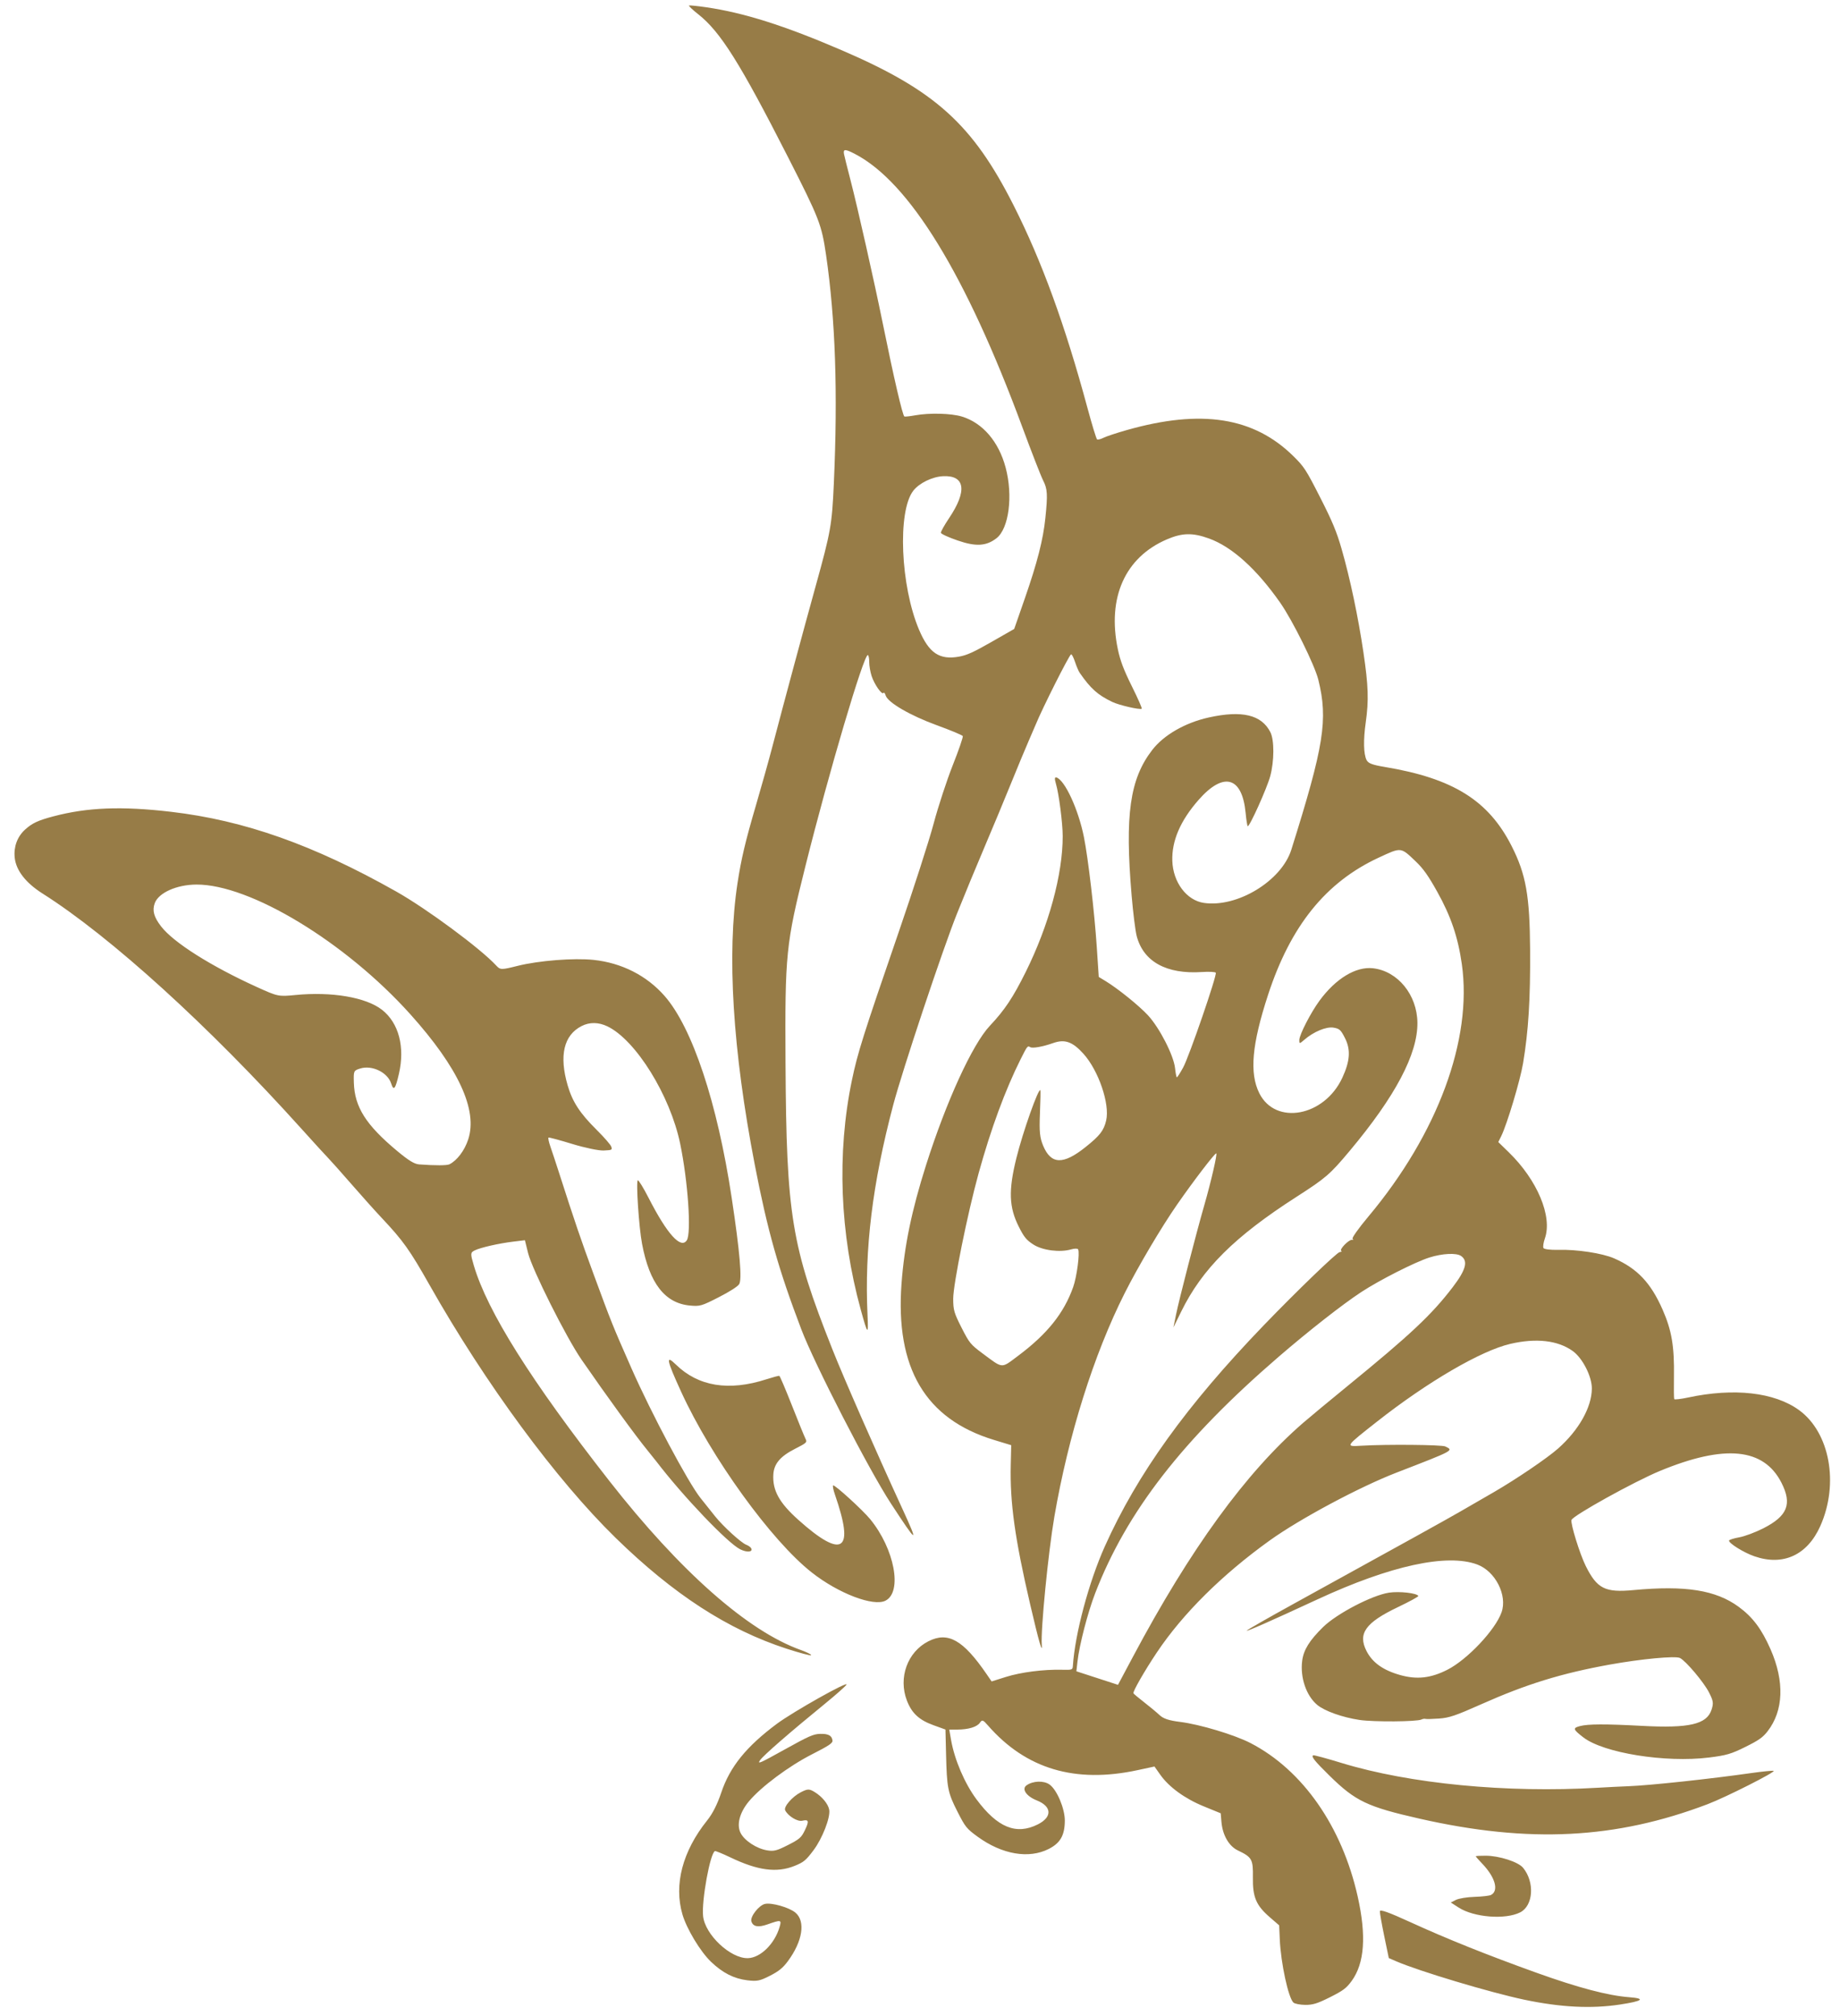 <?xml version="1.0" encoding="UTF-8"?> <svg xmlns="http://www.w3.org/2000/svg" width="105" height="115" viewBox="0 0 105 115" fill="none"> <path fill-rule="evenodd" clip-rule="evenodd" d="M40.276 0.411C42.446 0.724 44.756 1.455 48.041 2.869C53.362 5.158 55.501 7.087 57.838 11.707C59.448 14.889 60.778 18.535 62.061 23.287C62.317 24.236 62.562 25.036 62.606 25.065C62.65 25.093 62.812 25.052 62.966 24.974C63.121 24.895 63.722 24.696 64.304 24.531C68.555 23.325 71.549 23.794 73.81 26.023C74.421 26.625 74.529 26.791 75.336 28.376C76.029 29.735 76.277 30.331 76.559 31.313C77.042 32.99 77.507 35.194 77.806 37.222C78.087 39.121 78.114 39.953 77.937 41.201C77.794 42.205 77.811 43.007 77.982 43.351C78.077 43.541 78.308 43.63 79.012 43.747C82.926 44.399 84.941 45.655 86.266 48.269C87.081 49.878 87.296 51.093 87.316 54.195C87.334 57.002 87.221 58.814 86.914 60.651C86.75 61.634 85.996 64.144 85.666 64.811L85.5 65.145L86.095 65.724C87.728 67.311 88.599 69.388 88.159 70.641C88.078 70.872 88.041 71.118 88.077 71.189C88.113 71.259 88.488 71.306 88.91 71.293C89.964 71.261 91.437 71.485 92.108 71.778C93.428 72.355 94.202 73.172 94.875 74.7C95.398 75.888 95.553 76.808 95.524 78.554C95.514 79.206 95.521 79.771 95.54 79.809C95.559 79.847 95.912 79.806 96.324 79.718C98.949 79.155 101.259 79.416 102.663 80.435C104.418 81.71 104.954 84.629 103.878 87.044C103.136 88.708 101.756 89.342 100.113 88.773C99.497 88.56 98.624 88.014 98.671 87.872C98.685 87.827 98.947 87.746 99.252 87.691C99.557 87.637 100.172 87.407 100.618 87.181C102.005 86.477 102.278 85.796 101.66 84.58C100.649 82.593 98.425 82.376 94.728 83.903C93.267 84.506 89.75 86.456 89.677 86.703C89.615 86.914 90.154 88.651 90.491 89.327C91.138 90.624 91.594 90.854 93.219 90.701C96.176 90.424 97.916 90.701 99.219 91.656C100.021 92.244 100.529 92.922 101.04 94.085C101.841 95.913 101.78 97.582 100.868 98.755C100.595 99.106 100.361 99.271 99.599 99.648C98.788 100.05 98.514 100.13 97.519 100.253C95.032 100.561 91.501 99.994 90.349 99.1C89.759 98.643 89.738 98.57 90.16 98.459C90.622 98.337 91.598 98.333 93.699 98.446C96.393 98.591 97.396 98.358 97.668 97.528C97.791 97.151 97.773 97.026 97.523 96.536C97.228 95.956 96.206 94.745 95.867 94.574C95.609 94.443 93.651 94.628 91.855 94.952C89.106 95.449 87.109 96.065 84.535 97.21C83.058 97.867 82.707 97.986 82.121 98.029C81.745 98.056 81.393 98.065 81.341 98.048C81.289 98.031 81.187 98.048 81.115 98.084C80.865 98.212 78.389 98.229 77.584 98.109C76.602 97.963 75.576 97.597 75.16 97.244C74.537 96.716 74.188 95.686 74.309 94.736C74.389 94.113 74.721 93.578 75.5 92.812C76.279 92.048 78.284 91.001 79.26 90.849C79.844 90.759 80.853 90.871 80.937 91.036C80.956 91.072 80.427 91.361 79.763 91.678C77.922 92.556 77.474 93.183 77.979 94.175C78.315 94.836 78.924 95.271 79.893 95.545C80.854 95.816 81.647 95.727 82.598 95.244C83.737 94.664 85.332 92.973 85.686 91.969C86.03 90.996 85.333 89.627 84.299 89.242C82.573 88.601 79.34 89.306 75.187 91.229C72.5 92.474 71.125 93.08 71.147 93.012C71.159 92.976 72.375 92.282 73.849 91.47C80.556 87.777 82.459 86.723 83.346 86.212C83.87 85.91 84.726 85.415 85.249 85.113C86.521 84.377 88.283 83.182 88.905 82.633C90.09 81.588 90.828 80.284 90.839 79.215C90.847 78.52 90.31 77.465 89.743 77.061C88.892 76.454 87.656 76.314 86.181 76.658C84.51 77.047 81.461 78.825 78.581 81.09C76.743 82.537 76.753 82.521 77.69 82.466C79.133 82.38 82.273 82.409 82.478 82.508C82.961 82.743 83.008 82.718 79.697 83.999C77.578 84.818 74.172 86.639 72.458 87.87C69.741 89.82 67.5 92.042 66.017 94.257C65.318 95.301 64.632 96.497 64.68 96.589C64.696 96.622 64.972 96.853 65.292 97.101C65.612 97.35 66.008 97.679 66.171 97.832C66.387 98.036 66.702 98.14 67.339 98.22C68.475 98.361 70.451 98.956 71.37 99.432C74.339 100.972 76.581 104.183 77.477 108.18C77.98 110.423 77.868 111.987 77.134 112.996C76.832 113.41 76.651 113.546 75.898 113.924C75.18 114.284 74.916 114.366 74.483 114.362C74.191 114.359 73.888 114.3 73.811 114.23C73.521 113.969 73.09 111.977 73.031 110.623L72.996 109.825L72.461 109.362C71.68 108.687 71.48 108.214 71.497 107.094C71.513 106.058 71.447 105.939 70.64 105.552C70.128 105.307 69.768 104.683 69.702 103.926L69.66 103.433L68.689 103.036C67.611 102.595 66.706 101.937 66.209 101.231L65.88 100.765L64.918 100.972C61.348 101.74 58.547 100.905 56.379 98.425C56.092 98.097 56.048 98.082 55.918 98.268C55.749 98.51 55.265 98.656 54.626 98.658L54.17 98.66L54.273 99.252C54.471 100.379 55.047 101.725 55.72 102.633C56.92 104.252 57.998 104.689 59.234 104.061C60.058 103.641 60.026 103.041 59.162 102.697C58.566 102.46 58.285 102.045 58.58 101.838C58.951 101.578 59.565 101.557 59.895 101.794C60.314 102.093 60.766 103.164 60.764 103.85C60.761 104.686 60.51 105.129 59.849 105.466C58.709 106.045 57.183 105.783 55.788 104.768C55.159 104.31 55.083 104.215 54.639 103.342C54.086 102.256 54.033 101.988 53.987 100.076L53.953 98.656L53.27 98.409C52.446 98.111 52.031 97.727 51.752 97.002C51.251 95.7 51.785 94.228 52.978 93.622C54.097 93.054 54.958 93.539 56.302 95.497L56.587 95.912L57.405 95.654C58.259 95.386 59.558 95.219 60.598 95.246C61.183 95.26 61.209 95.251 61.224 95.025C61.342 93.201 62.136 90.236 63.05 88.201C64.903 84.074 67.702 80.181 72.105 75.609C73.984 73.659 76.286 71.44 76.448 71.422C76.546 71.412 76.587 71.379 76.538 71.35C76.414 71.275 76.965 70.708 77.148 70.723C77.232 70.73 77.249 70.706 77.186 70.668C77.123 70.63 77.514 70.078 78.092 69.388C82.042 64.672 84.033 59.291 83.419 54.991C83.2 53.453 82.795 52.261 82.018 50.87C81.511 49.961 81.221 49.551 80.807 49.155C79.921 48.308 79.984 48.315 78.672 48.923C75.654 50.323 73.647 52.813 72.359 56.757C71.437 59.579 71.292 61.211 71.862 62.357C72.785 64.211 75.578 63.691 76.602 61.473C77.041 60.524 77.085 59.875 76.754 59.22C76.516 58.747 76.441 58.678 76.103 58.619C75.69 58.547 74.955 58.852 74.425 59.316C74.158 59.549 74.141 59.549 74.146 59.317C74.153 59.015 74.801 57.756 75.302 57.075C76.227 55.816 77.375 55.121 78.349 55.231C79.764 55.391 80.87 56.747 80.885 58.34C80.902 60.123 79.628 62.534 77.025 65.643C75.895 66.993 75.662 67.194 73.976 68.276C70.449 70.541 68.603 72.377 67.407 74.811L66.962 75.718L67.109 74.995C67.283 74.136 68.259 70.36 68.722 68.751C69.104 67.425 69.476 65.814 69.406 65.791C69.33 65.766 68.119 67.347 67.179 68.699C66.269 70.008 64.953 72.232 64.176 73.773C62.413 77.272 60.964 81.879 60.165 86.529C59.816 88.562 59.38 93.002 59.449 93.818C59.498 94.393 59.283 93.645 58.791 91.534C57.913 87.766 57.629 85.726 57.679 83.557L57.705 82.436L56.714 82.134C52.804 80.943 51.087 78.035 51.446 73.211C51.605 71.072 52.026 69.039 52.844 66.463C54.001 62.822 55.489 59.572 56.485 58.514C57.335 57.611 57.804 56.908 58.528 55.453C59.851 52.792 60.647 49.872 60.643 47.692C60.642 46.945 60.426 45.277 60.258 44.712C60.172 44.423 60.181 44.314 60.289 44.349C60.77 44.504 61.54 46.176 61.855 47.751C62.096 48.955 62.458 52.048 62.588 54.024L62.701 55.727L63.086 55.96C63.788 56.386 65.003 57.366 65.512 57.917C66.169 58.629 66.975 60.2 67.054 60.925C67.084 61.207 67.13 61.444 67.156 61.452C67.182 61.461 67.344 61.208 67.518 60.89C67.86 60.264 69.454 55.635 69.379 55.487C69.354 55.437 68.998 55.419 68.589 55.446C66.561 55.581 65.243 54.852 64.864 53.387C64.789 53.094 64.659 52.061 64.577 51.09C64.185 46.475 64.472 44.442 65.749 42.783C66.409 41.926 67.63 41.224 68.981 40.925C70.877 40.506 71.989 40.772 72.494 41.764C72.724 42.216 72.719 43.415 72.485 44.278C72.296 44.972 71.309 47.163 71.201 47.128C71.175 47.12 71.121 46.778 71.082 46.368C70.882 44.292 69.821 44.002 68.392 45.634C67.355 46.818 66.862 47.963 66.899 49.105C66.938 50.325 67.712 51.358 68.697 51.503C70.603 51.785 73.129 50.25 73.689 48.471C75.558 42.527 75.793 41.052 75.231 38.775C75.023 37.934 73.76 35.385 73.049 34.371C71.7 32.449 70.302 31.19 68.99 30.716C68.054 30.378 67.463 30.391 66.584 30.769C64.2 31.793 63.174 34.092 63.789 37.03C63.925 37.682 64.126 38.213 64.591 39.149C64.933 39.836 65.186 40.411 65.153 40.428C65.022 40.495 63.862 40.226 63.472 40.039C62.639 39.639 62.241 39.283 61.614 38.38C61.549 38.287 61.428 38.004 61.344 37.75C61.26 37.497 61.16 37.305 61.12 37.325C61.001 37.386 59.479 40.407 59.102 41.334C59.057 41.445 58.866 41.887 58.679 42.316C58.491 42.746 58.042 43.828 57.68 44.72C57.318 45.613 56.647 47.224 56.188 48.302C55.729 49.379 55.022 51.088 54.617 52.099C53.795 54.151 51.504 61.02 50.973 63.024C49.785 67.513 49.328 71.238 49.505 75.017C49.559 76.193 49.52 76.162 49.122 74.716C47.922 70.362 47.746 65.778 48.618 61.602C48.942 60.054 49.25 59.078 51.275 53.195C52.12 50.742 53.022 47.942 53.28 46.974C53.538 46.005 54.029 44.509 54.37 43.648C54.711 42.788 54.968 42.04 54.941 41.987C54.913 41.933 54.245 41.654 53.455 41.367C51.943 40.816 50.665 40.073 50.541 39.673C50.502 39.543 50.444 39.477 50.415 39.526C50.331 39.663 49.891 39.033 49.737 38.556C49.661 38.321 49.601 37.963 49.602 37.76C49.604 37.558 49.569 37.381 49.525 37.366C49.301 37.294 47.303 44.044 45.963 49.4C44.844 53.87 44.791 54.399 44.826 60.646C44.875 69.333 45.159 71.067 47.497 76.959C48.149 78.603 49.977 82.767 51.505 86.087C52.443 88.126 52.358 88.084 50.835 85.753C49.578 83.831 46.489 77.829 45.729 75.833C44.422 72.401 43.799 70.2 43.073 66.447C41.809 59.911 41.471 54.412 42.085 50.383C42.297 48.994 42.534 47.993 43.14 45.93C43.441 44.905 43.867 43.385 44.086 42.55C44.784 39.891 45.823 36.042 46.547 33.429C47.411 30.312 47.477 29.938 47.583 27.583C47.816 22.39 47.674 18.217 47.141 14.555C46.886 12.807 46.756 12.473 44.972 8.97C42.237 3.602 41.109 1.807 39.842 0.811C39.517 0.555 39.282 0.331 39.32 0.314C39.359 0.297 39.789 0.341 40.276 0.411ZM48.163 8.789C48.183 8.897 48.351 9.57 48.537 10.286C48.931 11.801 49.89 16.056 50.361 18.378C51.009 21.571 51.513 23.738 51.612 23.76C51.668 23.773 51.941 23.742 52.221 23.691C53.041 23.543 54.28 23.575 54.891 23.761C56.075 24.122 56.991 25.188 57.386 26.667C57.818 28.284 57.574 30.156 56.861 30.705C56.277 31.154 55.688 31.188 54.651 30.831C54.133 30.654 53.701 30.456 53.692 30.393C53.682 30.329 53.894 29.951 54.162 29.552C55.203 28.003 55.076 27.106 53.823 27.163C53.204 27.191 52.454 27.556 52.116 27.993C51.208 29.167 51.384 33.422 52.445 35.92C53.012 37.255 53.609 37.656 54.728 37.456C55.175 37.375 55.562 37.2 56.584 36.615L57.876 35.876L58.479 34.143C59.192 32.095 59.528 30.782 59.655 29.542C59.793 28.196 59.775 27.893 59.524 27.401C59.399 27.154 58.864 25.781 58.334 24.349C55.121 15.659 51.888 10.388 48.784 8.78C48.227 8.491 48.109 8.493 48.163 8.789ZM3.04 46.568C4.983 46.053 6.943 45.977 9.763 46.307C13.945 46.796 17.89 48.192 22.605 50.851C24.354 51.837 27.422 54.106 28.316 55.075C28.549 55.328 28.604 55.329 29.541 55.094C30.747 54.793 32.752 54.636 33.872 54.754C35.476 54.924 36.897 55.644 37.919 56.804C39.507 58.609 40.934 62.896 41.754 68.325C42.222 71.425 42.356 72.985 42.178 73.255C42.087 73.392 41.628 73.684 41.002 74.003C40.034 74.497 39.942 74.523 39.375 74.471C37.943 74.339 37.064 73.207 36.638 70.947C36.459 69.998 36.285 67.384 36.397 67.327C36.441 67.305 36.719 67.757 37.014 68.333C38.072 70.4 38.857 71.268 39.194 70.746C39.461 70.332 39.258 67.375 38.814 65.238C38.243 62.485 36.283 59.325 34.662 58.545C34.157 58.303 33.646 58.296 33.193 58.526C32.17 59.046 31.896 60.212 32.396 61.92C32.67 62.855 33.093 63.503 34.054 64.455C34.476 64.873 34.849 65.302 34.883 65.409C34.942 65.596 34.928 65.603 34.448 65.627C34.175 65.64 33.37 65.472 32.658 65.254C31.947 65.036 31.336 64.872 31.302 64.889C31.267 64.906 31.317 65.142 31.412 65.414C31.507 65.686 31.722 66.337 31.89 66.859C32.792 69.668 33.157 70.737 33.867 72.664C34.901 75.47 34.94 75.568 36.035 78.052C37.169 80.624 39.264 84.559 39.974 85.449C40.242 85.785 40.62 86.259 40.814 86.502C41.269 87.07 42.294 88.005 42.583 88.115C42.706 88.161 42.833 88.251 42.865 88.314C42.978 88.535 42.635 88.57 42.241 88.376C41.526 88.023 38.975 85.351 37.451 83.357C37.358 83.236 37.138 82.961 36.962 82.747C36.298 81.941 34.648 79.673 33.182 77.552C32.312 76.292 30.363 72.407 30.134 71.473L29.954 70.744L29.303 70.823C28.457 70.925 27.404 71.165 27.08 71.33C26.842 71.451 26.839 71.509 27.037 72.18C27.812 74.808 30.299 78.761 34.772 84.475C38.809 89.631 42.667 93.037 45.696 94.118C46.035 94.239 46.302 94.373 46.288 94.415C46.274 94.457 45.642 94.29 44.882 94.043C41.539 92.958 38.44 90.95 35.135 87.726C31.747 84.421 27.693 78.916 24.518 73.308C23.378 71.294 23.01 70.777 21.788 69.478C21.421 69.089 20.639 68.217 20.05 67.54C19.46 66.863 18.869 66.199 18.735 66.064C18.602 65.93 17.913 65.176 17.204 64.389C11.923 58.524 6.309 53.426 2.427 50.968C1.466 50.359 0.915 49.649 0.839 48.919C0.774 48.303 0.986 47.727 1.428 47.324C1.828 46.958 2.168 46.798 3.04 46.568ZM8.83 51.522C8.679 51.938 8.781 52.31 9.192 52.843C9.899 53.76 12.032 55.109 14.659 56.302C15.856 56.845 15.893 56.852 16.852 56.758C18.926 56.553 20.886 56.887 21.8 57.601C22.756 58.348 23.118 59.722 22.764 61.254C22.562 62.129 22.465 62.251 22.323 61.806C22.119 61.167 21.221 60.736 20.547 60.952C20.181 61.069 20.174 61.084 20.193 61.753C20.231 63.14 20.88 64.166 22.653 65.644C23.32 66.2 23.646 66.4 23.922 66.42C24.847 66.488 25.507 66.485 25.651 66.412C26.087 66.19 26.509 65.631 26.718 64.996C27.272 63.317 26.156 60.905 23.415 57.855C19.718 53.741 14.271 50.441 11.206 50.457C10.079 50.463 9.046 50.926 8.83 51.522ZM58.245 60.413C57.364 62.171 56.545 64.393 55.845 66.925C55.214 69.207 54.395 73.252 54.395 74.079C54.396 74.728 54.443 74.891 54.87 75.731C55.316 76.609 55.386 76.694 56.074 77.205C57.257 78.083 57.115 78.072 58.079 77.353C59.754 76.104 60.71 74.913 61.241 73.417C61.45 72.828 61.628 71.47 61.523 71.264C61.495 71.21 61.316 71.211 61.124 71.267C60.487 71.452 59.497 71.326 58.979 70.996C58.575 70.737 58.439 70.572 58.138 69.974C57.577 68.861 57.543 67.911 57.997 66.07C58.364 64.58 59.276 62.006 59.37 62.191C59.385 62.221 59.374 62.818 59.344 63.519C59.301 64.552 59.336 64.899 59.531 65.361C59.981 66.429 60.671 66.45 61.943 65.434C62.766 64.778 62.988 64.492 63.123 63.916C63.343 62.979 62.689 61.061 61.823 60.104C61.206 59.422 60.764 59.265 60.111 59.494C59.499 59.709 58.923 59.812 58.79 59.731C58.639 59.639 58.623 59.659 58.245 60.413ZM38.566 77.833C39.845 79.085 41.59 79.37 43.735 78.677C44.106 78.558 44.438 78.469 44.472 78.48C44.506 78.491 44.829 79.25 45.19 80.166C45.551 81.083 45.898 81.934 45.961 82.058C46.071 82.273 46.043 82.3 45.367 82.644C44.521 83.075 44.164 83.499 44.13 84.115C44.081 85.018 44.467 85.718 45.554 86.692C46.835 87.841 47.659 88.293 47.994 88.031C48.322 87.774 48.212 86.894 47.647 85.258C47.552 84.986 47.506 84.748 47.543 84.73C47.638 84.683 49.228 86.132 49.656 86.655C51.044 88.349 51.508 90.797 50.537 91.302C49.85 91.659 47.848 90.896 46.321 89.695C44.015 87.883 40.59 83.146 38.872 79.394C38.034 77.564 37.973 77.252 38.566 77.833ZM77.684 73.699C76.622 74.395 74.695 75.903 72.987 77.375C67.49 82.112 64.29 86.233 62.495 90.885C62.07 91.989 61.59 93.842 61.486 94.783L61.425 95.334L62.612 95.72L63.798 96.106L64.638 94.53C67.927 88.351 71.106 83.983 74.372 81.155C74.748 80.83 75.878 79.893 76.883 79.073C80.496 76.125 81.696 74.998 82.901 73.421C83.655 72.433 83.79 71.93 83.376 71.642C83.109 71.457 82.311 71.496 81.567 71.731C80.751 71.99 78.733 73.012 77.684 73.699ZM48.302 96.099C48.247 96.19 47.712 96.664 47.114 97.152C45.053 98.835 43.564 100.129 43.375 100.404C43.204 100.652 43.346 100.59 44.771 99.798C46.155 99.029 46.415 98.914 46.8 98.903C47.268 98.889 47.477 99.003 47.507 99.288C47.522 99.43 47.302 99.577 46.338 100.068C45.005 100.747 43.425 101.927 42.732 102.758C42.206 103.391 42.024 104.087 42.263 104.557C42.486 104.995 43.169 105.443 43.77 105.546C44.158 105.612 44.324 105.57 44.962 105.246C45.623 104.91 45.727 104.82 45.924 104.413C46.184 103.874 46.157 103.771 45.778 103.858C45.508 103.92 44.974 103.594 44.807 103.265C44.705 103.065 45.211 102.481 45.703 102.231C46.092 102.033 46.18 102.032 46.496 102.226C46.92 102.487 47.267 102.913 47.32 103.238C47.392 103.676 46.927 104.871 46.424 105.54C45.986 106.124 45.861 106.226 45.334 106.437C44.321 106.842 43.243 106.699 41.679 105.949C41.231 105.735 40.834 105.573 40.797 105.59C40.523 105.711 40.029 108.424 40.122 109.299C40.235 110.361 41.687 111.723 42.679 111.697C43.396 111.678 44.208 110.879 44.487 109.92C44.608 109.503 44.576 109.496 43.788 109.773C43.263 109.958 42.967 109.9 42.877 109.595C42.799 109.331 43.306 108.682 43.652 108.603C44.033 108.516 45.044 108.805 45.395 109.103C45.98 109.599 45.799 110.741 44.955 111.876C44.674 112.255 44.436 112.447 43.934 112.702C43.358 112.995 43.204 113.026 42.646 112.959C41.881 112.866 41.24 112.54 40.573 111.903C39.965 111.321 39.185 110.027 38.943 109.199C38.447 107.503 38.95 105.592 40.353 103.842C40.667 103.451 40.933 102.924 41.16 102.249C41.652 100.784 42.586 99.629 44.329 98.331C45.256 97.641 48.458 95.841 48.302 96.099ZM76.562 100.564C80.444 101.749 85.969 102.283 91.18 101.976C91.739 101.943 92.522 101.904 92.921 101.889C94.141 101.844 97.573 101.476 99.985 101.132C100.584 101.047 101.136 100.993 101.21 101.012C101.38 101.056 98.481 102.521 97.444 102.914C92.194 104.907 87.255 105.155 81.009 103.74C78.026 103.064 77.349 102.742 75.875 101.294C75.007 100.441 74.803 100.186 74.942 100.125C74.984 100.107 75.713 100.304 76.562 100.564ZM84.781 105.853C85.556 105.855 86.639 106.205 86.916 106.543C87.587 107.36 87.5 108.703 86.751 109.084C85.91 109.512 84.117 109.374 83.243 108.813L82.79 108.522L83.084 108.373C83.246 108.29 83.725 108.212 84.147 108.2C84.57 108.187 84.99 108.139 85.081 108.093C85.543 107.858 85.33 107.087 84.589 106.313C84.377 106.093 84.209 105.899 84.215 105.882C84.221 105.865 84.476 105.852 84.781 105.853ZM80.449 109.628C82.556 110.592 84.842 111.509 87.684 112.53C90.073 113.387 91.759 113.832 92.976 113.925C93.931 113.998 93.743 114.145 92.445 114.342C90.807 114.591 89.058 114.502 86.989 114.067C85.025 113.653 80.972 112.438 79.664 111.871L79.252 111.692L78.993 110.444C78.851 109.758 78.738 109.119 78.742 109.023C78.747 108.9 79.242 109.076 80.449 109.628Z" fill="#977C47"></path> </svg> 